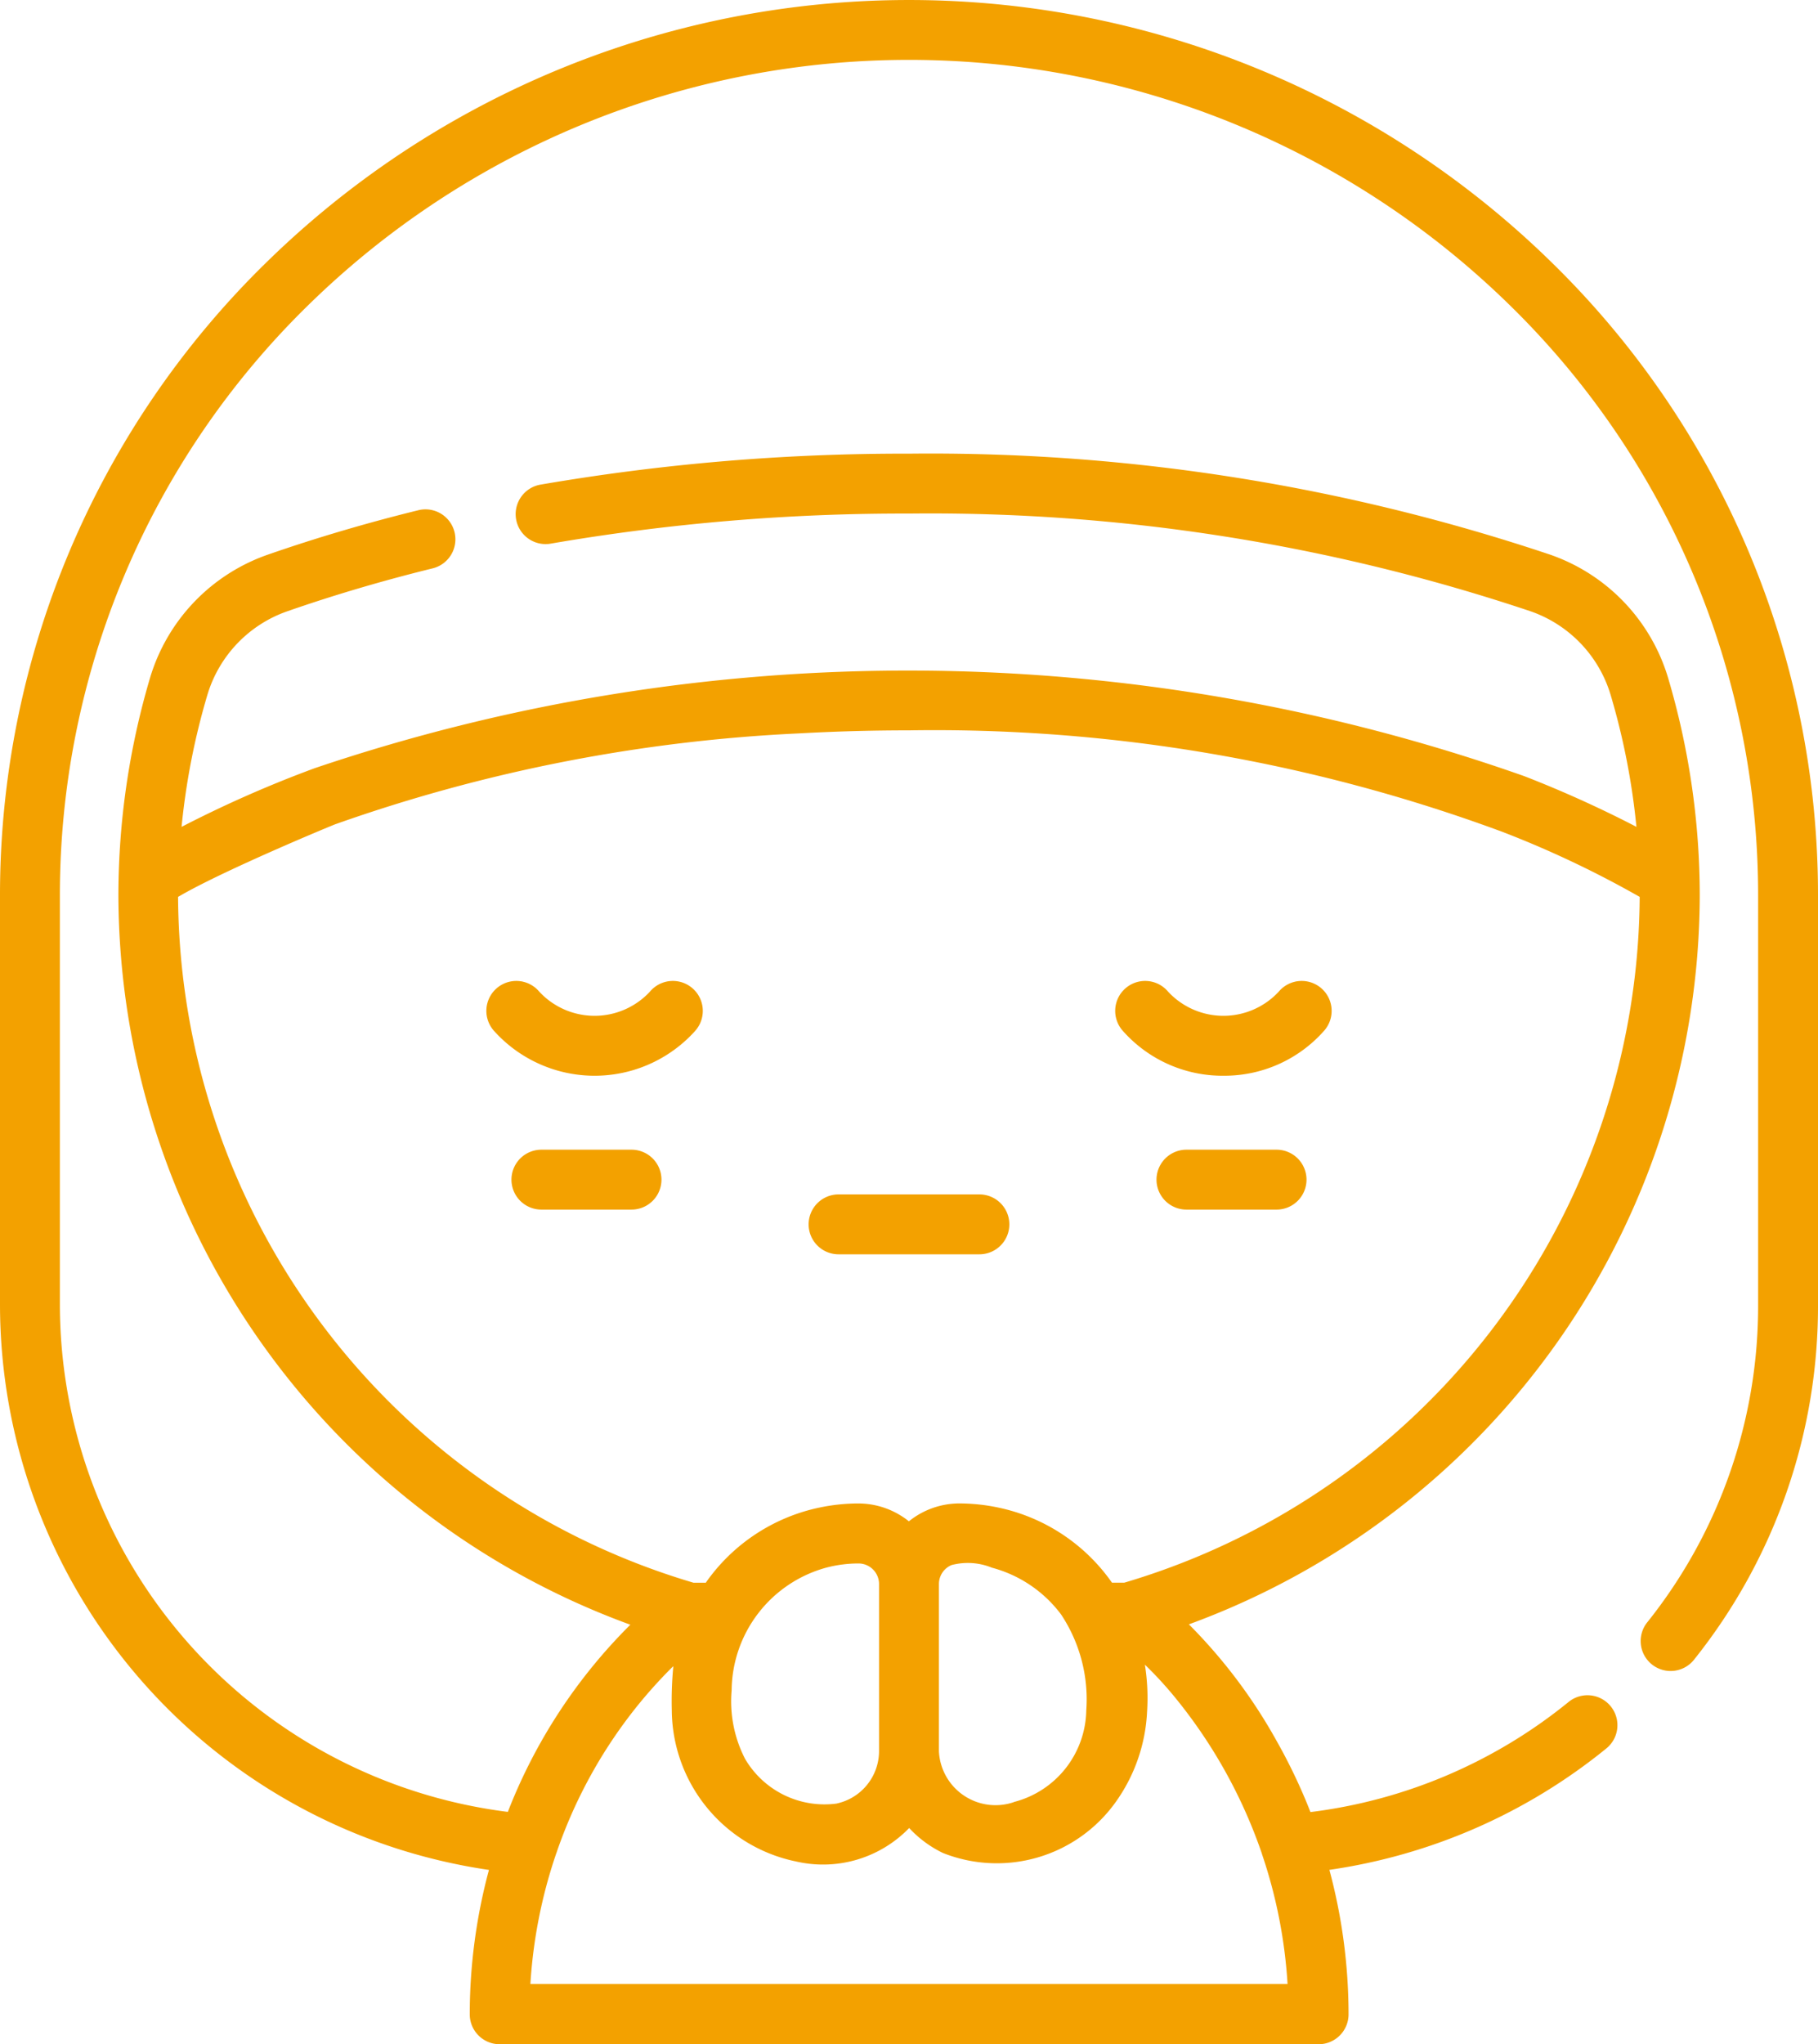 <svg xmlns="http://www.w3.org/2000/svg" width="60.235" height="67.706" viewBox="0 0 60.235 67.706">
  <g id="Grupo_263" data-name="Grupo 263" transform="translate(-371 -344)">
    <path id="Caminho_145" data-name="Caminho 145" d="M664.744,631.98h-2.986a.992.992,0,1,0,0,1.984h2.986a.992.992,0,0,0,0-1.984Zm0,0" transform="translate(-251.448 -249.898)" fill="#f3a100"/>
    <path id="Caminho_146" data-name="Caminho 146" d="M503.133,631.98h-2.986a.992.992,0,1,0,0,1.984h2.986a.992.992,0,1,0,0-1.984Zm0,0" transform="translate(-111.209 -249.898)" fill="#f3a100"/>
    <path id="Caminho_147" data-name="Caminho 147" d="M654.086,592.944a4.406,4.406,0,0,0,3.328-1.48.992.992,0,1,0-1.493-1.306,2.5,2.5,0,0,1-3.668,0,.992.992,0,1,0-1.493,1.306,4.407,4.407,0,0,0,3.327,1.48Zm0,0" transform="translate(-242.552 -213.312)" fill="#f3a100"/>
    <path id="Caminho_148" data-name="Caminho 148" d="M499.855,591.464a.992.992,0,1,0-1.493-1.306,2.5,2.5,0,0,1-3.668,0,.992.992,0,1,0-1.493,1.306,4.48,4.48,0,0,0,6.655,0Zm0,0" transform="translate(-105.828 -213.312)" fill="#f3a100"/>
    <path id="Caminho_149" data-name="Caminho 149" d="M574.6,645.164h4.666a.992.992,0,1,0,0-1.984H574.6a.992.992,0,1,0,0,1.984Zm0,0" transform="translate(-175.816 -259.617)" fill="#f3a100"/>
    <path id="Caminho_150" data-name="Caminho 150" d="M371,387.2a18.939,18.939,0,0,0,16.2,18.738,18.42,18.42,0,0,0-.636,4.782.992.992,0,0,0,.992.992h27.133a.992.992,0,0,0,.992-.992,18.457,18.457,0,0,0-.635-4.784,18.8,18.8,0,0,0,9.163-4.011.992.992,0,1,0-1.248-1.542,16.83,16.83,0,0,1-8.542,3.639,18.507,18.507,0,0,0-1.128-2.369,17.468,17.468,0,0,0-2.9-3.849,25.782,25.782,0,0,0,16.926-24.109,25.378,25.378,0,0,0-1.054-7.259,6.2,6.2,0,0,0-3.9-4.063,64.547,64.547,0,0,0-21.24-3.346,70.964,70.964,0,0,0-12.2,1.023.992.992,0,1,0,.342,1.954,68.967,68.967,0,0,1,11.856-.993,62.585,62.585,0,0,1,20.588,3.236A4.21,4.21,0,0,1,424.359,367a23.289,23.289,0,0,1,.86,4.388,37.8,37.8,0,0,0-3.718-1.68,61.363,61.363,0,0,0-40.071-.264,38.989,38.989,0,0,0-4.414,1.945,23.3,23.3,0,0,1,.86-4.388,4.211,4.211,0,0,1,2.654-2.757c1.542-.537,3.168-1.016,4.83-1.424a.992.992,0,0,0-.473-1.926c-1.723.423-3.408.92-5.01,1.477a6.2,6.2,0,0,0-3.9,4.063,25.429,25.429,0,0,0-1.054,7.259,25.784,25.784,0,0,0,16.962,24.123,17.844,17.844,0,0,0-4.059,6.2A16.956,16.956,0,0,1,372.984,387.2V373.689a27.313,27.313,0,0,1,8.258-19.609,28.443,28.443,0,0,1,39.751,0,27.313,27.313,0,0,1,8.258,19.609V387.2a16.773,16.773,0,0,1-3.658,10.518.992.992,0,1,0,1.554,1.232,18.738,18.738,0,0,0,4.088-11.75V373.689a29.281,29.281,0,0,0-8.851-21.023,30.427,30.427,0,0,0-42.532,0A29.281,29.281,0,0,0,371,373.689Zm33.593,16.492a1.877,1.877,0,0,1-2.484-1.676v-5.549a.68.68,0,0,1,.416-.626,2.114,2.114,0,0,1,1.339.086,4.216,4.216,0,0,1,2.292,1.549l0,0a5.078,5.078,0,0,1,.835,3.175,3.191,3.191,0,0,1-2.4,3.038Zm-5.876.049a3.05,3.05,0,0,1-3.021-1.465l-.009-.015a4.163,4.163,0,0,1-.446-2.269,4.255,4.255,0,0,1,3.13-4.065,4.212,4.212,0,0,1,1.074-.14.681.681,0,0,1,.68.681v5.548a1.78,1.78,0,0,1-1.408,1.724ZM376.9,373.708l.113-.065c1.509-.861,4.978-2.3,5.107-2.345a53.472,53.472,0,0,1,15.365-3.006c1.307-.073,2.527-.1,3.629-.1a54.219,54.219,0,0,1,19.662,3.361,33.625,33.625,0,0,1,4.551,2.155,23.831,23.831,0,0,1-17.078,22.716h-.406a6.133,6.133,0,0,0-3.765-2.488,6.278,6.278,0,0,0-1.292-.137,2.667,2.667,0,0,0-1.491.458c-.062.042-.122.087-.181.134q-.088-.071-.181-.133a2.675,2.675,0,0,0-1.491-.458,6.282,6.282,0,0,0-1.293.136,6.13,6.13,0,0,0-3.765,2.489h-.407A23.832,23.832,0,0,1,376.9,373.708Zm15.019,27.047a15.834,15.834,0,0,1,1.386-1.564c0,.015,0,.031,0,.046a12.014,12.014,0,0,0-.047,1.413,5.153,5.153,0,0,0,4.077,5h.006a3.967,3.967,0,0,0,3.782-1.1,3.746,3.746,0,0,0,1.121.828,4.84,4.84,0,0,0,5.707-1.667,5.6,5.6,0,0,0,1.055-3.024,7.042,7.042,0,0,0-.073-1.547,12.424,12.424,0,0,1,1.011,1.1,16.754,16.754,0,0,1,2.865,5.157l0,.006a16.46,16.46,0,0,1,.851,4.314H388.573a16.471,16.471,0,0,1,.848-4.3c0-.007.006-.013.008-.02a16.009,16.009,0,0,1,2.494-4.647Zm0,0" fill="#f3a100"/>
  </g>
</svg>
